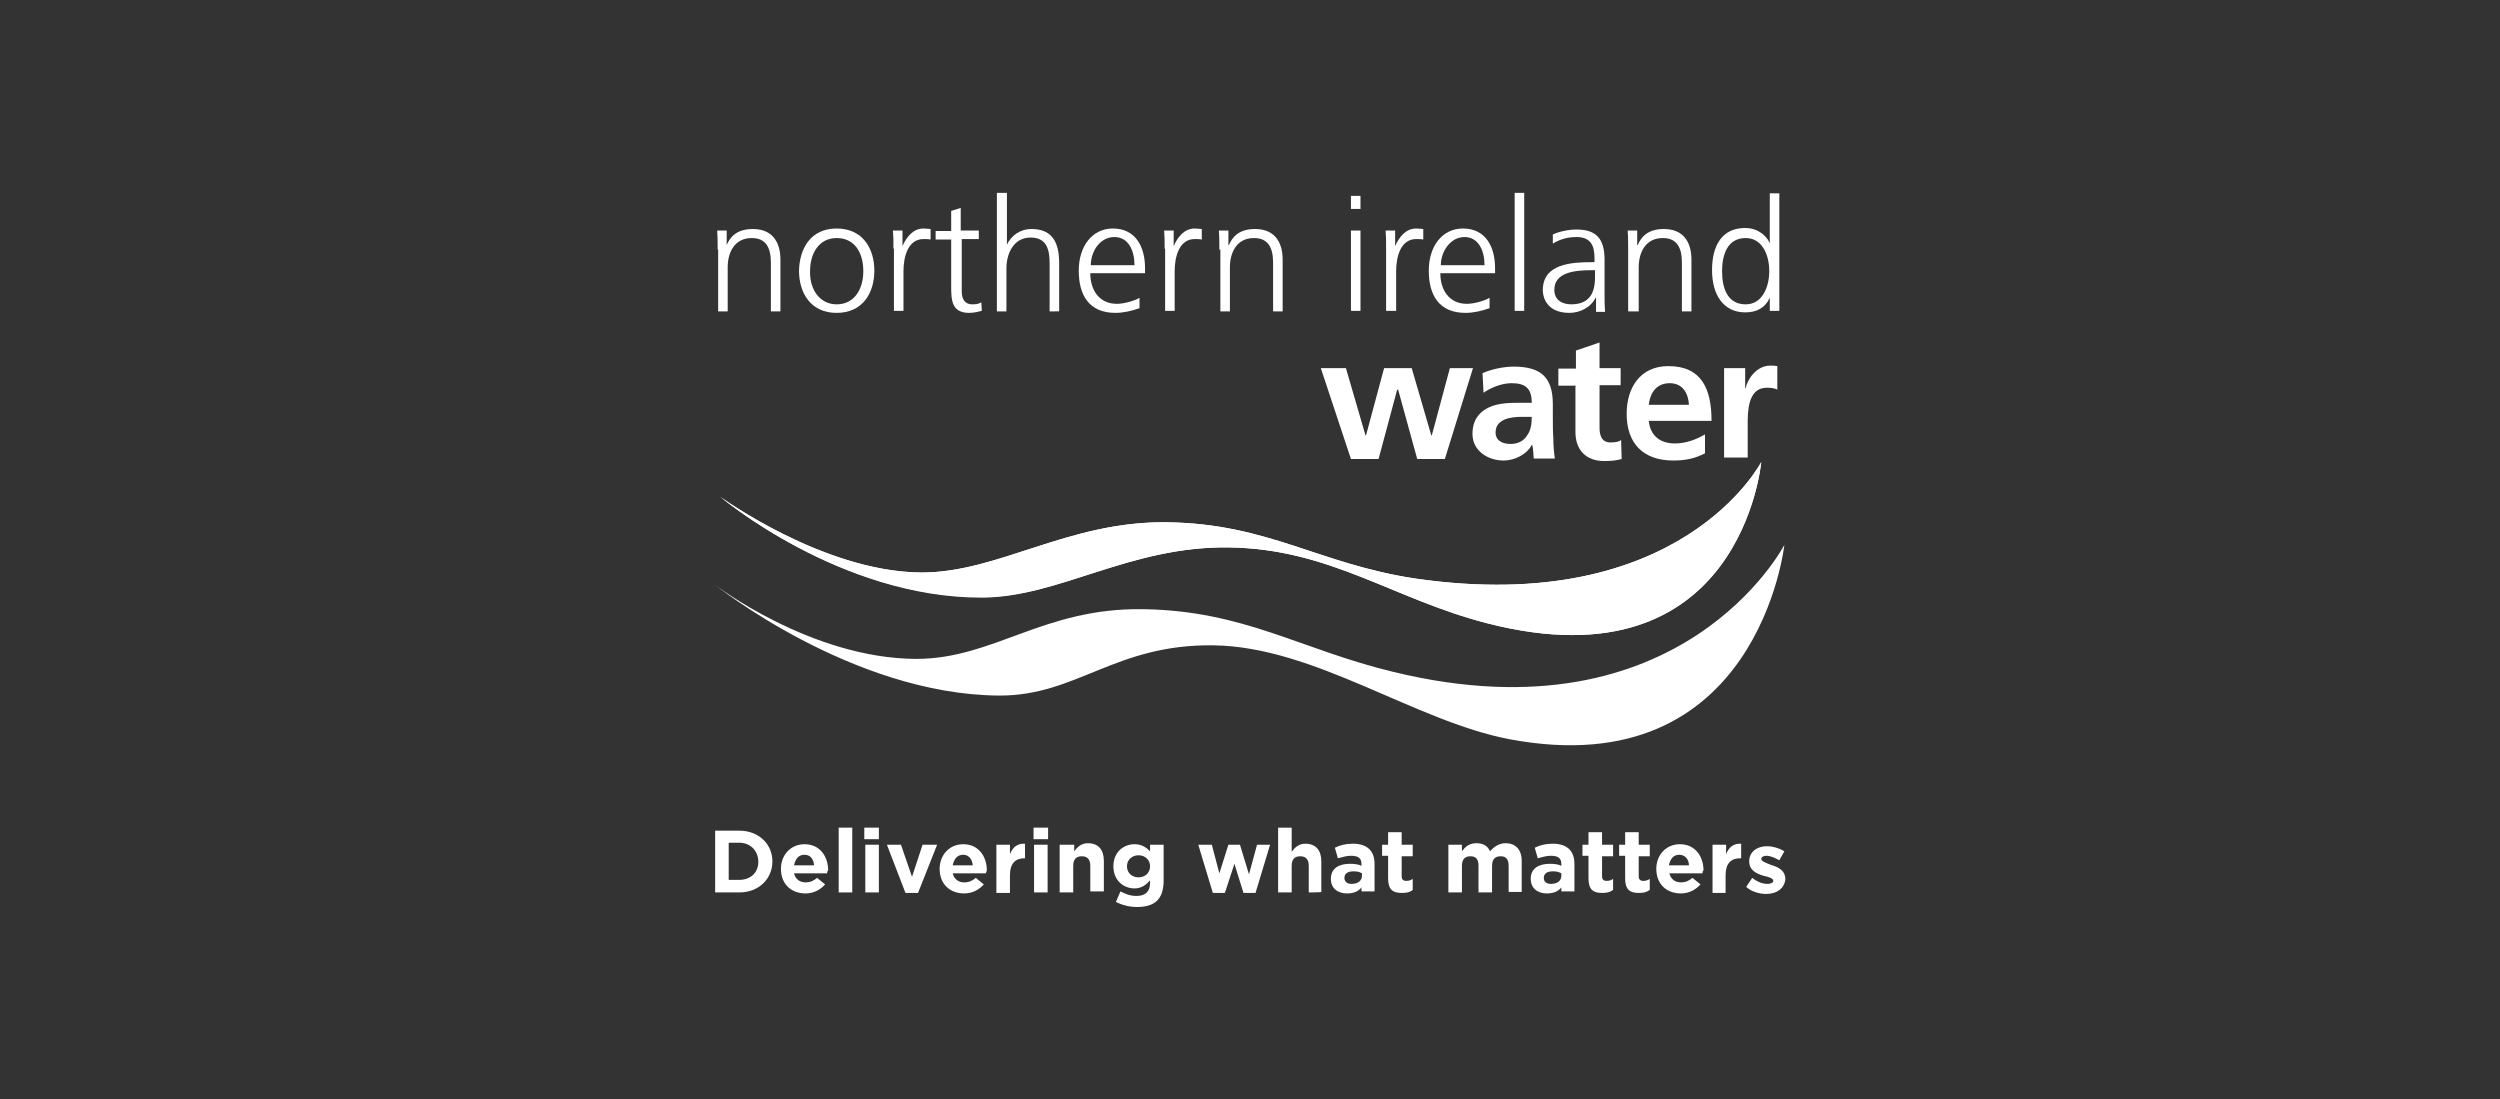 <?xml version="1.0" encoding="UTF-8"?> <svg xmlns="http://www.w3.org/2000/svg" xmlns:xlink="http://www.w3.org/1999/xlink" version="1.1" id="Layer_1" x="0px" y="0px" viewBox="0 0 497.8 218.9" style="enable-background:new 0 0 497.8 218.9;" xml:space="preserve"><rect x="0" y="0" width="497.8" height="218.9" fill="#333333" stroke="none"/> <style type="text/css"> .st0{fill:#FFFFFF;} .st1{fill:#1D1D1B;} .st2{fill-rule:evenodd;clip-rule:evenodd;fill:#FFFFFF;} .st3{fill-rule:evenodd;clip-rule:evenodd;} .st4{fill:#025751;} .st5{fill:#B4940D;} .st6{fill:#0DA7E0;} .st7{fill:#6BBDE9;} .st8{fill:#7AC9EB;} .st9{fill:#E30613;} .st10{fill:#AFB1B1;} .st11{fill:#9C1006;} .st12{fill:#13110C;} .st13{fill-rule:evenodd;clip-rule:evenodd;fill:#12100B;} .st14{fill-rule:evenodd;clip-rule:evenodd;fill:#7AC9EB;} .st15{fill:#4FBFE9;} .st16{fill:none;stroke:#FFFFFF;stroke-width:1.194;stroke-miterlimit:10;} .st17{fill:none;stroke:#12100B;stroke-width:0.13;stroke-miterlimit:10;} .st18{clip-path:url(#SVGID_00000005246317604627219770000016109921509892529572_);fill:#FFFFFF;} .st19{clip-path:url(#SVGID_00000100346280745558357580000003156568311851057085_);fill:#FFFFFF;} .st20{clip-path:url(#SVGID_00000061466608921333919320000001834473037407857341_);fill:#FFFFFF;} </style> <g> <path class="st0" d="M147.2,177.7h-4.8v-12.3h4.8c3.9,0,6.6,2.7,6.6,6.1l0,0C153.8,175,151.1,177.7,147.2,177.7 M151,171.6 c0-2.2-1.6-3.8-3.8-3.8h-2.1v7.4h2.1C149.4,175.2,151,173.8,151,171.6L151,171.6z"></path> <path class="st0" d="M164.7,173.9h-6.6c0.3,1.2,1.2,1.8,2.3,1.8c0.9,0,1.6-0.3,2.3-0.9l1.6,1.3c-0.9,1-2.2,1.8-3.9,1.8 c-2.9,0-4.9-1.9-4.9-4.9l0,0c0-2.7,1.9-4.9,4.7-4.9c3.1,0,4.7,2.5,4.7,5.2l0,0C164.7,173.5,164.7,173.7,164.7,173.9 M160.2,170.2 c-1.2,0-1.8,0.8-2.1,2.1h4C162,171.1,161.4,170.2,160.2,170.2"></path> <rect x="167" y="164.8" class="st0" width="2.7" height="12.9"></rect> <path class="st0" d="M172.1,164.8h2.9v2.3h-2.9V164.8z M172.3,168.2h2.7v9.5h-2.7V168.2z"></path> <polygon class="st0" points="182.8,177.8 180.3,177.8 176.6,168.2 179.4,168.2 181.6,174.6 183.7,168.2 186.6,168.2 "></polygon> <path class="st0" d="M196.3,173.9h-6.6c0.3,1.2,1.2,1.8,2.3,1.8c0.9,0,1.6-0.3,2.3-0.9l1.6,1.3c-0.9,1-2.2,1.8-3.9,1.8 c-2.9,0-4.9-1.9-4.9-4.9l0,0c0-2.7,1.9-4.9,4.7-4.9c3.1,0,4.7,2.5,4.7,5.2l0,0C196.4,173.5,196.4,173.7,196.3,173.9 M191.8,170.2 c-1.2,0-1.8,0.8-2.1,2.1h4C193.6,171.1,192.9,170.2,191.8,170.2"></path> <path class="st0" d="M204,170.9c-1.8,0-2.9,1-2.9,3.4v3.5h-2.7v-9.6h2.7v1.9c0.5-1.3,1.4-2.2,3-2.1v2.9H204z"></path> <path class="st0" d="M205.8,164.8h2.9v2.3h-2.9V164.8z M205.9,168.2h2.7v9.5h-2.7V168.2z"></path> <path class="st0" d="M217.1,177.7v-5.3c0-1.3-0.6-1.9-1.7-1.9s-1.7,0.6-1.7,1.9v5.3H211v-9.5h2.9v1.3c0.6-0.8,1.4-1.6,2.7-1.6 c2.1,0,3.2,1.3,3.2,3.5v6.1h-2.7V177.7z"></path> <path class="st0" d="M226.4,180.6c-1.6,0-3-0.4-4.2-1l0.9-2.1c1,0.5,1.9,0.9,3.2,0.9c1.8,0,2.7-0.9,2.7-2.6v-0.5 c-0.8,0.9-1.7,1.6-3.1,1.6c-2.2,0-4.2-1.6-4.2-4.4l0,0c0-2.9,2.1-4.4,4.2-4.4c1.4,0,2.3,0.6,3.1,1.4v-1.3h2.7v7.4 C231.6,179.1,229.9,180.6,226.4,180.6 M229,172.5c0-1.3-1-2.2-2.3-2.2s-2.3,0.9-2.3,2.2l0,0c0,1.3,1,2.2,2.3,2.2 S229,173.8,229,172.5L229,172.5z"></path> <polygon class="st0" points="250,177.8 247.6,177.8 245.8,172 243.9,177.8 241.5,177.8 238.6,168.2 241.3,168.2 242.8,173.9 244.6,168.2 246.9,168.2 248.7,174.1 250.3,168.2 252.9,168.2 "></polygon> <path class="st0" d="M260.6,177.7v-5.3c0-1.3-0.6-1.9-1.7-1.9s-1.7,0.6-1.7,1.9v5.3h-2.7v-12.9h2.7v4.8c0.6-0.8,1.4-1.6,2.7-1.6 c2.1,0,3.2,1.3,3.2,3.5v6.1C263.2,177.7,260.6,177.7,260.6,177.7z"></path> <path class="st0" d="M271.1,177.7v-1c-0.6,0.8-1.6,1.2-2.9,1.2c-1.8,0-3.2-1-3.2-2.9l0,0c0-2.1,1.6-3,3.8-3c0.9,0,1.7,0.1,2.3,0.4 v-0.3c0-1.2-0.6-1.7-2.1-1.7c-1,0-1.7,0.3-2.6,0.5l-0.6-2.1c1-0.5,2.1-0.8,3.6-0.8c3,0,4.3,1.6,4.3,4v5.5h-2.6V177.7z M271.2,173.9 c-0.5-0.3-1-0.4-1.7-0.4c-1.2,0-1.8,0.5-1.8,1.3l0,0c0,0.8,0.6,1.2,1.4,1.2c1.3,0,2.1-0.6,2.1-1.7V173.9z"></path> <path class="st0" d="M279.1,177.8c-1.7,0-2.7-0.6-2.7-2.9v-4.5h-1.2v-2.2h1.2v-2.5h2.7v2.5h2.2v2.3h-2.2v4c0,0.6,0.3,0.9,0.9,0.9 c0.5,0,0.9-0.1,1.3-0.4v2.2C280.7,177.7,280,177.8,279.1,177.8"></path> <path class="st0" d="M300.4,177.7v-5.3c0-1.3-0.5-1.9-1.6-1.9s-1.7,0.6-1.7,1.9v5.3h-2.7v-5.3c0-1.3-0.5-1.9-1.6-1.9 s-1.7,0.6-1.7,1.9v5.3h-2.7v-9.5h2.7v1.3c0.6-0.8,1.4-1.6,2.9-1.6c1.3,0,2.2,0.5,2.7,1.6c0.8-0.9,1.8-1.6,3.1-1.6 c1.9,0,3.2,1.2,3.2,3.5v6.2H300.4z"></path> <path class="st0" d="M310.9,177.7v-1c-0.6,0.8-1.6,1.2-2.9,1.2c-1.8,0-3.2-1-3.2-2.9l0,0c0-2.1,1.6-3,3.8-3c0.9,0,1.7,0.1,2.3,0.4 v-0.3c0-1.2-0.6-1.7-2.1-1.7c-1,0-1.7,0.3-2.6,0.5l-0.6-2.1c1-0.5,2.1-0.8,3.6-0.8c3,0,4.3,1.6,4.3,4v5.5h-2.6V177.7z M310.9,173.9 c-0.5-0.3-1-0.4-1.7-0.4c-1.2,0-1.8,0.5-1.8,1.3l0,0c0,0.8,0.6,1.2,1.4,1.2c1.3,0,2.1-0.6,2.1-1.7V173.9z"></path> <path class="st0" d="M319,177.8c-1.7,0-2.7-0.6-2.7-2.9v-4.5h-1.2v-2.2h1.2v-2.5h2.7v2.5h2.2v2.3H319v4c0,0.6,0.3,0.9,0.9,0.9 c0.5,0,0.9-0.1,1.3-0.4v2.2C320.5,177.7,319.9,177.8,319,177.8"></path> <path class="st0" d="M326.3,177.8c-1.7,0-2.7-0.6-2.7-2.9v-4.5h-1.2v-2.2h1.2v-2.5h2.7v2.5h2.2v2.3h-2.2v4c0,0.6,0.3,0.9,0.9,0.9 c0.5,0,0.9-0.1,1.3-0.4v2.2C327.8,177.7,327.2,177.8,326.3,177.8"></path> <path class="st0" d="M339,173.9h-6.6c0.3,1.2,1.2,1.8,2.3,1.8c0.9,0,1.6-0.3,2.3-0.9l1.6,1.3c-0.9,1-2.2,1.8-3.9,1.8 c-2.9,0-4.9-1.9-4.9-4.9l0,0c0-2.7,1.9-4.9,4.7-4.9c3.1,0,4.7,2.5,4.7,5.2l0,0C339,173.5,339,173.7,339,173.9 M334.4,170.2 c-1.2,0-1.8,0.8-2.1,2.1h4C336.3,171.1,335.5,170.2,334.4,170.2"></path> <path class="st0" d="M346.5,170.9c-1.8,0-2.9,1-2.9,3.4v3.5h-2.6v-9.6h2.7v1.9c0.5-1.3,1.4-2.2,3-2.1v2.9H346.5z"></path> <path class="st0" d="M351.7,178c-1.3,0-2.9-0.4-4-1.4l1.2-1.8c1,0.8,2.1,1.2,3,1.2c0.8,0,1.2-0.3,1.2-0.6l0,0c0-0.5-0.9-0.8-1.9-1 c-1.3-0.4-2.9-1-2.9-2.9l0,0c0-1.9,1.6-3,3.5-3c1.2,0,2.5,0.4,3.5,1l-1,1.8c-0.9-0.5-1.8-0.9-2.6-0.9c-0.6,0-1,0.3-1,0.6l0,0 c0,0.5,0.9,0.8,1.9,1.2c1.3,0.4,2.9,1,2.9,2.9l0,0C355.3,176.9,353.8,178,351.7,178"></path> <path class="st0" d="M296.1,124.1c-18.7-4.8-31.2-14.8-51.3-15.1c-19.9-0.3-33.8,9.9-49.2,9.9c-28.4,0.1-52.2-20-52.2-20 s20.4,14.9,39.9,15.1c15.5,0.1,29.3-10.3,49.2-10c20.1,0.3,30.1,8.3,49.3,11.2c53,7.7,68.9-23.2,68.9-23.2S346.6,137.1,296.1,124.1 "></path> <path class="st0" d="M296.1,124.1c-18.7-4.8-31.2-14.8-51.3-15.1c-19.9-0.3-33.8,9.9-49.2,10c-28.4,0.1-52.2-20.1-52.2-20.1 s20.4,14.9,39.9,15.1c15.5,0.1,29.3-10.3,49.2-10c20.1,0.3,30.1,8.3,49.3,11.2c53,7.7,68.9-23.2,68.9-23.2S346.8,137.1,296.1,124.1 "></path> <path class="st0" d="M355.3,108.5c0,0-20.3,39.3-77.8,25.3c-18.7-4.5-29.7-12.2-49.9-12.5c-19.9-0.3-29.7,9.9-45.2,9.9 c-21-0.1-40.1-14.8-40.1-14.8s27.3,21.9,56.6,22.1c15.5,0.1,23.1-10.3,42.8-10c20.1,0.3,40,15.1,58.9,18.7 C350.1,156.5,355.3,108.5,355.3,108.5"></path> <path class="st0" d="M347.6,60.6c3.5,0,4.7-3.8,4.7-6.6c0-2.9-1.2-6.6-4.7-6.6c-3.8,0-4.7,3.6-4.7,6.6 C342.9,57.1,343.8,60.6,347.6,60.6 M354.3,61.9h-1.9v-2.6l0,0c-1,2.1-2.7,2.9-4.9,2.9c-4.4,0-6.6-3.6-6.6-8.4s1.9-8.4,6.6-8.4 c3.1,0,4.7,2.3,4.9,3.1l0,0v-10h1.9V61.9z"></path> <path class="st0" d="M324.2,49.7c0-1.2,0-2.5-0.1-3.8h1.9v2.9h0.1c0.6-1.4,1.8-3.2,5.2-3.2c3.9,0,5.5,2.6,5.5,6.1v10.3h-1.9v-9.7 c0-3-1-4.9-3.8-4.9c-3.6,0-4.8,3.1-4.8,5.8v8.8h-2.1V49.7z"></path> <path class="st0" d="M317.6,53.8H317c-3.4,0-7.5,0.4-7.5,3.9c0,2.1,1.6,2.9,3.4,2.9c4.7,0,4.7-4,4.7-5.7V53.8L317.6,53.8z M317.7,59.3L317.7,59.3c-0.9,1.9-3.1,3-5.2,3c-4.5,0-5.3-3.1-5.3-4.5c0-5.3,5.7-5.6,9.9-5.6h0.4v-0.8c0-2.7-0.9-4.2-3.6-4.2 c-1.7,0-3.2,0.4-4.7,1.3v-1.8c1.2-0.6,3.2-1,4.7-1c3.9,0,5.6,1.8,5.6,6v7c0,1.3,0,2.2,0.1,3.4h-1.8V59.3z"></path> <rect x="301.6" y="38.4" class="st0" width="1.9" height="23.5"></rect> <path class="st0" d="M295.6,52.8c0-2.9-1.2-5.6-4-5.6s-4.7,2.9-4.7,5.6H295.6z M296.5,61.4c-1.4,0.5-3.1,0.9-4.7,0.9 c-5.3,0-7.3-3.6-7.3-8.4c0-4.9,2.7-8.4,6.8-8.4c4.5,0,6.4,3.6,6.4,7.9v1h-10.9c0,3.4,1.8,6.1,5.3,6.1c1.4,0,3.5-0.6,4.5-1.2v2.1 H296.5z"></path> <path class="st0" d="M276,49.5c0-1.8,0-2.5-0.1-3.6h1.9V49l0,0c0.8-1.8,2.1-3.5,4.2-3.5c0.5,0,1,0.1,1.4,0.1v2.1 c-0.4-0.1-0.9-0.1-1.4-0.1c-3.1,0-4,3.5-4,6.4v7.9H276V49.5z"></path> <path class="st0" d="M269,61.9h1.9v-16H269V61.9z M269,41.6h1.9V39H269V41.6z"></path> <path class="st0" d="M242.8,49.7c0-1.2,0-2.5-0.1-3.8h1.9v2.9h0.1c0.6-1.4,1.8-3.2,5.2-3.2c3.9,0,5.5,2.6,5.5,6.1v10.3h-1.9v-9.7 c0-3-1-4.9-3.8-4.9c-3.6,0-4.8,3.1-4.8,5.8v8.8h-1.9V49.7H242.8z"></path> <path class="st0" d="M231.9,49.5c0-1.8,0-2.5-0.1-3.6h1.9V49l0,0c0.8-1.8,2.1-3.5,4.2-3.5c0.5,0,1,0.1,1.4,0.1v2.1 c-0.4-0.1-0.9-0.1-1.4-0.1c-3.1,0-4,3.5-4,6.4v7.9h-1.9V49.5z"></path> <path class="st0" d="M225.9,52.8c0-2.9-1.2-5.6-4-5.6c-2.9,0-4.7,2.9-4.7,5.6H225.9z M226.8,61.4c-1.4,0.5-3.1,0.9-4.7,0.9 c-5.3,0-7.3-3.6-7.3-8.4c0-4.9,2.7-8.4,6.8-8.4c4.5,0,6.4,3.6,6.4,7.9v1h-10.9c0,3.4,1.8,6.1,5.3,6.1c1.4,0,3.5-0.6,4.5-1.2v2.1 H226.8z"></path> <path class="st0" d="M198.6,38.4h1.9v10.3l0,0c0.9-1.8,2.6-3.1,4.9-3.1c4.3,0,5.5,2.9,5.5,6.8v9.6H209v-9.5c0-2.7-0.5-5.2-3.8-5.2 c-3.5,0-4.8,3.4-4.8,6.1v8.6h-1.9V38.4H198.6z"></path> <path class="st0" d="M195.1,47.6h-3.6V58c0,1.4,0.5,2.6,2.1,2.6c0.8,0,1.3-0.1,1.8-0.4l0.1,1.7c-0.5,0.1-1.4,0.4-2.5,0.4 c-3.5,0-3.6-2.5-3.6-5.3v-9.3h-3.1v-1.7h3.1V42l1.9-0.6v4.5h3.6v1.7H195.1z"></path> <path class="st0" d="M177.9,49.5c0-1.8,0-2.5-0.1-3.6h1.9V49l0,0c0.8-1.8,2.1-3.5,4.2-3.5c0.5,0,1,0.1,1.4,0.1v2.1 c-0.4-0.1-0.9-0.1-1.4-0.1c-3.1,0-4,3.5-4,6.4v7.9h-1.9V49.5z"></path> <path class="st0" d="M166.6,60.6c3.5,0,5.3-3,5.3-6.6c0-3.8-1.8-6.6-5.3-6.6c-3.5,0-5.3,3-5.3,6.6 C161.2,57.6,163.2,60.6,166.6,60.6 M166.6,45.5c5.2,0,7.5,4,7.5,8.4s-2.3,8.4-7.5,8.4s-7.5-4-7.5-8.4 C159.2,49.5,161.4,45.5,166.6,45.5"></path> <path class="st0" d="M142.9,49.7c0-1.2,0-2.5-0.1-3.8h1.9v2.9l0,0c0.6-1.4,1.8-3.2,5.2-3.2c3.9,0,5.5,2.6,5.5,6.1v10.3h-1.9v-9.7 c0-3-1-4.9-3.8-4.9c-3.6,0-4.8,3.1-4.8,5.8v8.8h-1.9V49.7z"></path> <path class="st0" d="M343.3,73.3h4.2v4h0.1c0.3-1.7,2.1-4.5,4.9-4.5c0.5,0,0.9,0,1.4,0.1v4.7c-0.4-0.3-1.3-0.4-2.1-0.4 c-3.8,0-3.8,4.8-3.8,7.3v6.6h-4.7V73.3H343.3z"></path> <path class="st0" d="M336.3,80.6c-0.1-2.2-1.2-4.3-3.8-4.3s-3.9,1.8-4.2,4.3H336.3z M339.4,90.3c-1.7,0.9-3.6,1.4-6.2,1.4 c-6,0-9.3-3.4-9.3-9.3c0-5.2,2.7-9.5,8.3-9.5c6.6,0,8.6,4.5,8.6,10.9h-12.5c0.3,2.9,2.2,4.5,5.2,4.5c2.2,0,4.3-0.8,6-1.8V90.3z"></path> <path class="st0" d="M313.8,76.8h-3.5v-3.4h3.5v-3.6l4.7-1.6v5.1h4.2v3.4h-4.2v8.4c0,1.6,0.4,3,2.2,3c0.8,0,1.7-0.1,2.1-0.5 l0.1,3.8c-1,0.3-2.1,0.4-3.5,0.4c-3.6,0-5.7-2.2-5.7-5.8v-9.1H313.8z"></path> <path class="st0" d="M300.8,88.4c1.4,0,2.6-0.6,3.2-1.6c0.8-1,1-2.3,1-3.8H303c-2.1,0-5.2,0.4-5.2,3.1 C297.8,87.7,299.1,88.4,300.8,88.4 M295.2,74.3c1.8-0.8,4.3-1.3,6.2-1.3c5.5,0,7.8,2.2,7.8,7.5v2.3c0,1.8,0,3.1,0.1,4.5 c0,1.4,0.1,2.6,0.3,4h-4.2c-0.1-0.9-0.1-2.1-0.3-2.7h-0.1c-1,1.9-3.4,3.1-5.6,3.1c-3.1,0-6.2-1.9-6.2-5.3c0-2.7,1.3-4.3,3.1-5.2 c1.8-0.9,4-1,6.1-1h2.6c0-2.9-1.3-3.9-4-3.9c-1.9,0-4,0.8-5.6,1.9L295.2,74.3z"></path> <polygon class="st0" points="263,73.3 268,73.3 271.9,86.7 272,86.7 275.6,73.3 281.1,73.3 285,86.7 285.1,86.7 288.7,73.3 293.3,73.3 287.7,91.4 282.2,91.4 278.4,77.6 278.2,77.6 274.5,91.4 269,91.4 "></polygon> </g> </svg> 
